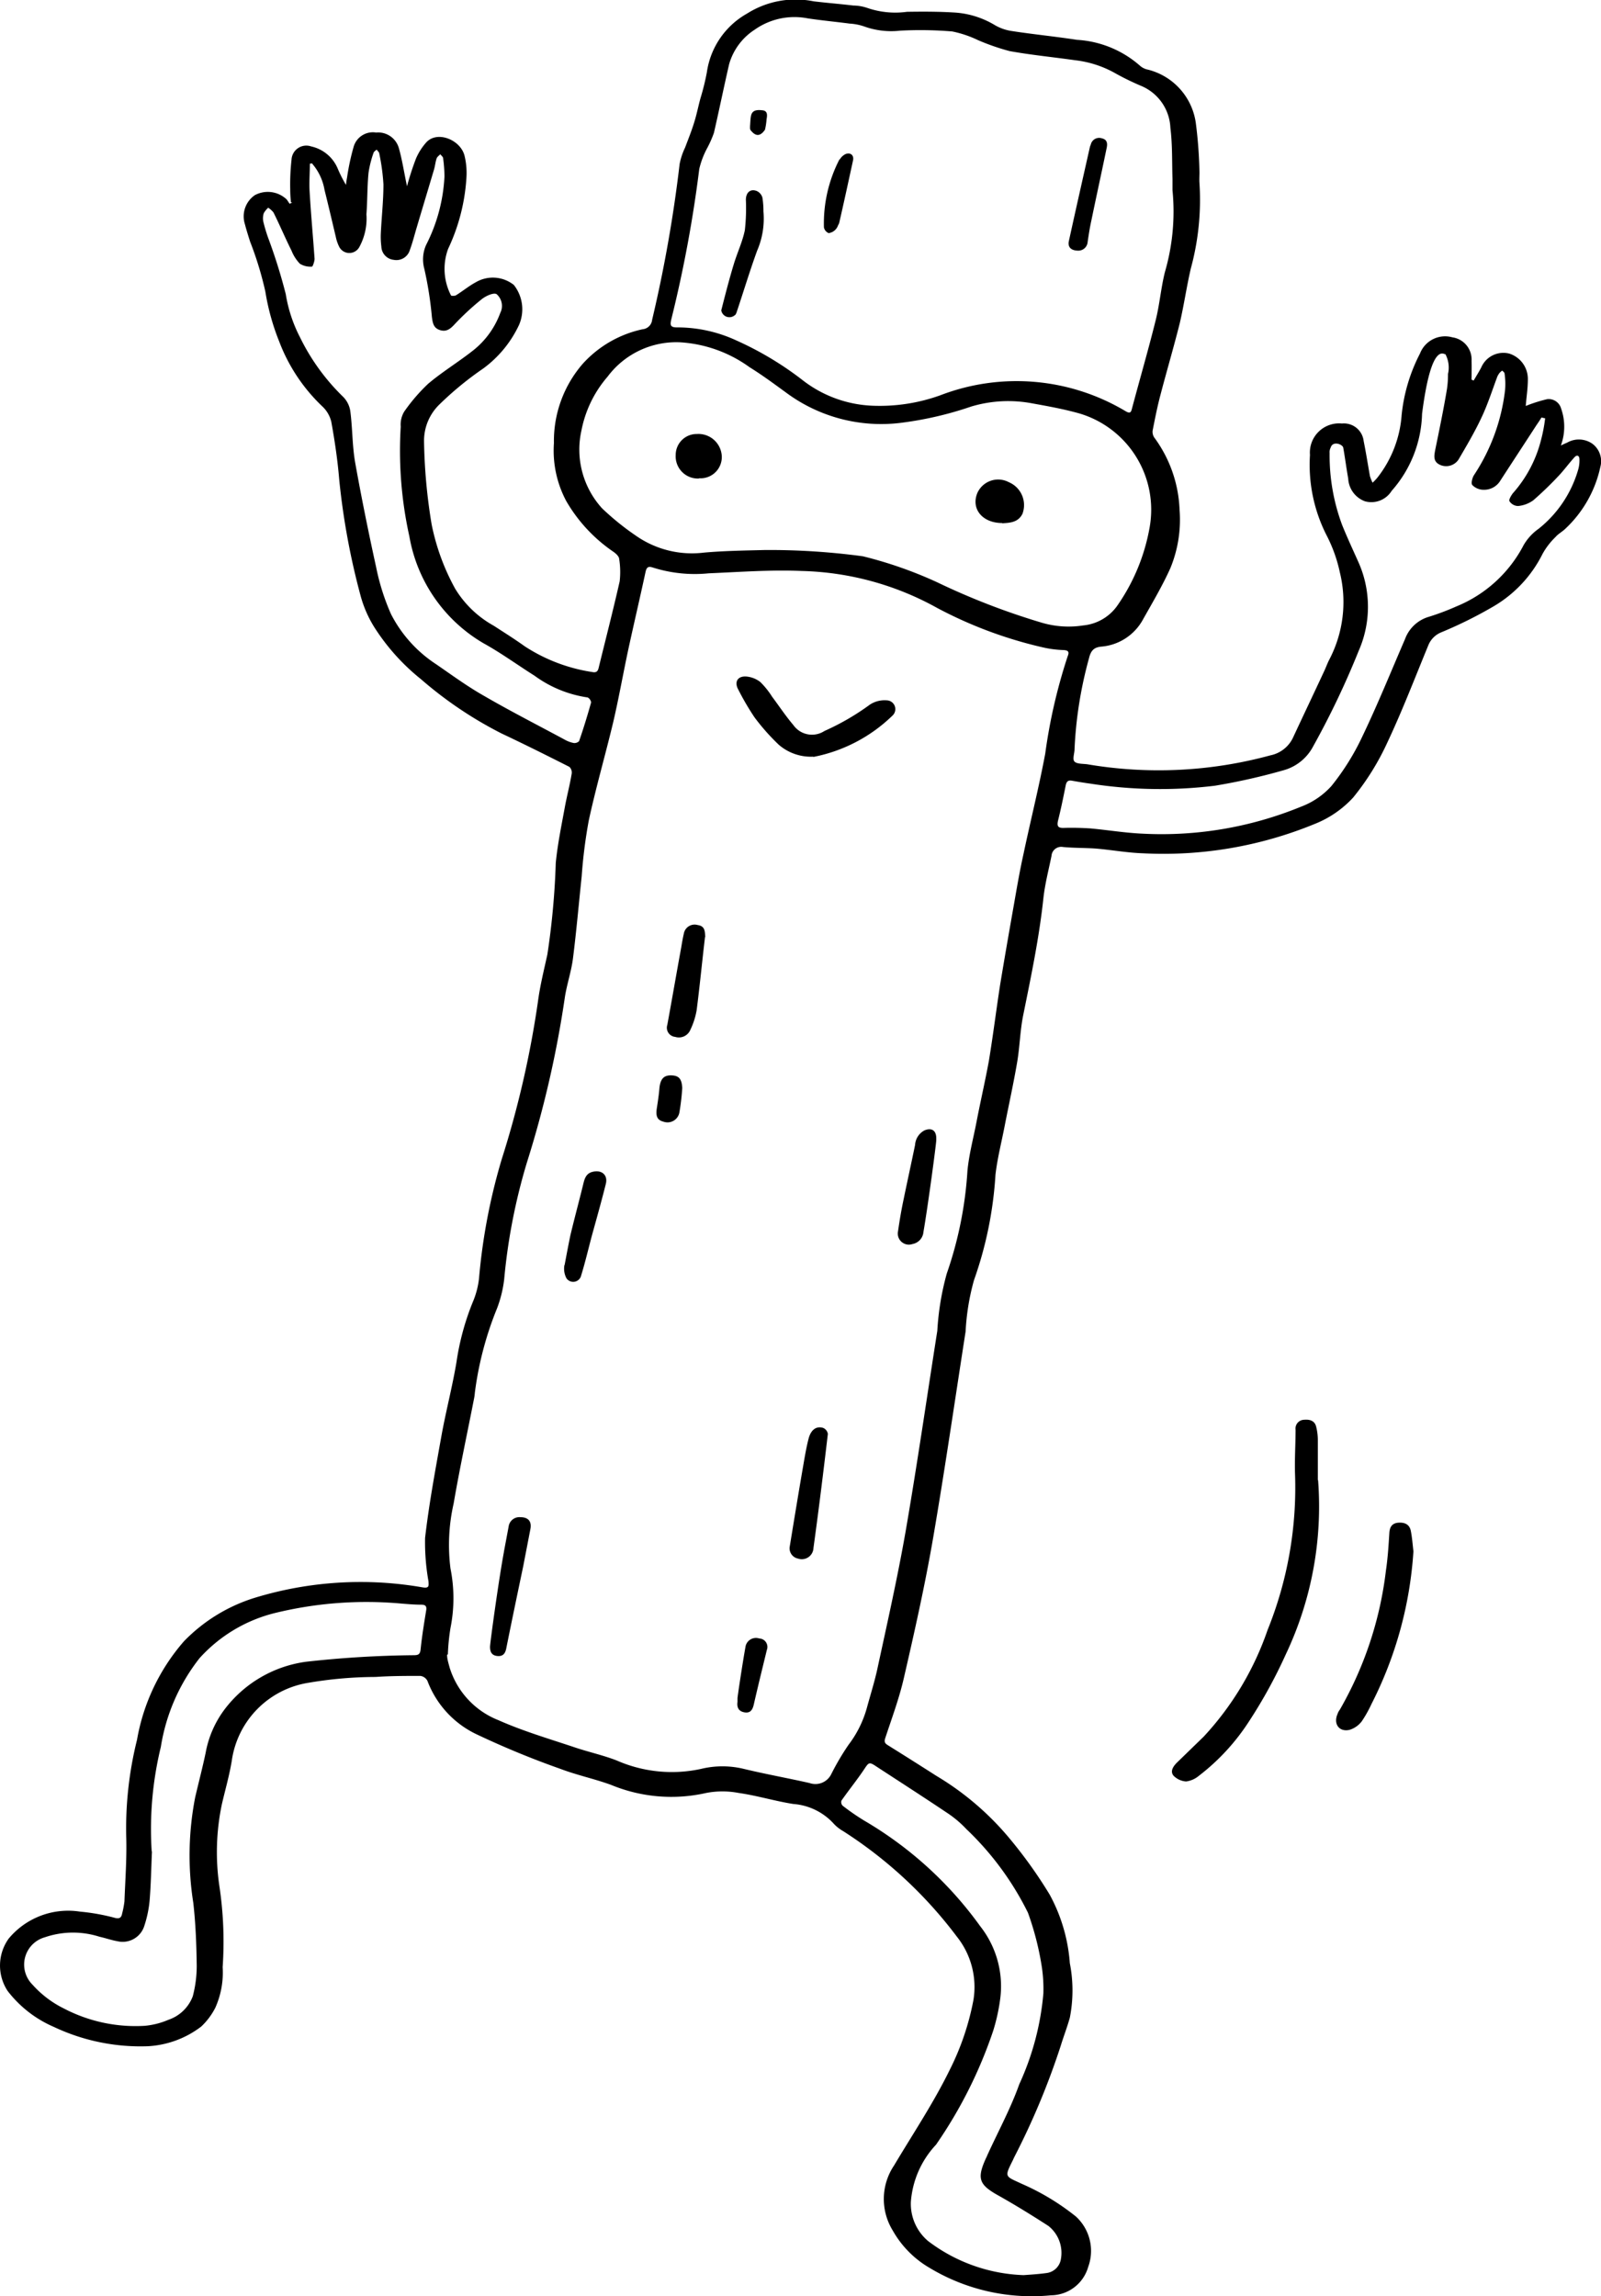 <svg xmlns="http://www.w3.org/2000/svg" width="61.135" height="87.672" viewBox="0 0 61.135 87.672">
  <g id="Group_11348" data-name="Group 11348" transform="translate(-116.448 -1411.389)">
    <path id="Path_400" data-name="Path 400" d="M127.56,1419.12a4.192,4.192,0,0,1-.03-.5,8.471,8.471,0,0,1,.05-1.13.565.565,0,0,1,.75-.51,1.433,1.433,0,0,1,1.02.86,5.016,5.016,0,0,0,.31.61,2.7,2.7,0,0,1,.04-.28,9,9,0,0,1,.25-1.17.764.764,0,0,1,.86-.55.821.821,0,0,1,.87.6c.13.46.2.94.31,1.45a10.761,10.761,0,0,1,.34-1.05,2.259,2.259,0,0,1,.41-.64c.43-.44,1.31-.07,1.45.54a2.78,2.78,0,0,1,.07.81,7.394,7.394,0,0,1-.7,2.73,2.211,2.211,0,0,0,.11,1.78c0,.02.14.02.18,0,.26-.16.5-.36.76-.5a1.288,1.288,0,0,1,1.46.1,1.5,1.5,0,0,1,.2,1.52,4.344,4.344,0,0,1-1.37,1.67,12.464,12.464,0,0,0-1.68,1.38,1.929,1.929,0,0,0-.58,1.39,21.124,21.124,0,0,0,.29,3.18,8.547,8.547,0,0,0,.9,2.46,3.982,3.982,0,0,0,1.47,1.41c.4.26.8.51,1.19.79a6.492,6.492,0,0,0,2.58.98c.15.03.21-.03.24-.17.27-1.1.55-2.19.8-3.29a3.18,3.18,0,0,0-.02-.87c-.01-.09-.12-.19-.2-.25a5.945,5.945,0,0,1-1.82-1.95,4.093,4.093,0,0,1-.47-2.21,4.5,4.5,0,0,1,1.1-3.03,4.294,4.294,0,0,1,2.29-1.32.4.4,0,0,0,.36-.36,52.171,52.171,0,0,0,1.05-5.95,2.592,2.592,0,0,1,.21-.63c.12-.32.25-.64.35-.97.09-.29.15-.59.23-.89a9.3,9.3,0,0,0,.25-1.01,3.067,3.067,0,0,1,1.53-2.24,3.475,3.475,0,0,1,2.55-.47c.5.06,1.01.1,1.51.16a1.737,1.737,0,0,1,.56.1,3.29,3.29,0,0,0,1.49.14c.62-.01,1.24-.01,1.86.03a3.4,3.4,0,0,1,1.5.48,1.774,1.774,0,0,0,.62.22c.83.13,1.67.21,2.51.34a3.99,3.99,0,0,1,2.41.99.645.645,0,0,0,.31.15,2.448,2.448,0,0,1,1.82,2.03,16.982,16.982,0,0,1,.14,1.89c0,.14-.01.28,0,.41a9.949,9.949,0,0,1-.33,3.26c-.16.69-.26,1.39-.42,2.08-.23.92-.5,1.83-.74,2.75-.12.45-.21.91-.3,1.37a.4.4,0,0,0,.09.29,4.957,4.957,0,0,1,.94,2.72,4.85,4.85,0,0,1-.35,2.23c-.3.67-.68,1.31-1.04,1.95a2,2,0,0,1-1.61,1.05c-.28.03-.39.16-.46.45a15.6,15.6,0,0,0-.55,3.46c0,.17-.09.39,0,.48s.31.08.48.1a16.232,16.232,0,0,0,7-.34,1.225,1.225,0,0,0,.85-.65c.4-.86.81-1.72,1.21-2.58.06-.13.11-.27.18-.41a4.745,4.745,0,0,0,.41-3.35,5.612,5.612,0,0,0-.51-1.42,5.926,5.926,0,0,1-.63-3.06,1.114,1.114,0,0,1,1.22-1.2.759.759,0,0,1,.83.67c.09.44.16.89.24,1.34a1.861,1.861,0,0,0,.1.25,1.85,1.85,0,0,0,.19-.2,4.376,4.376,0,0,0,.92-2.38,6.516,6.516,0,0,1,.7-2.35,1.028,1.028,0,0,1,1.24-.62.854.854,0,0,1,.73.9c.01.24,0,.48,0,.72.03,0,.05.02.08.03.1-.17.2-.33.29-.5a.918.918,0,0,1,1.07-.53,1.015,1.015,0,0,1,.71.98c0,.36-.06.72-.08,1.02a5.6,5.6,0,0,1,.82-.26.492.492,0,0,1,.53.36,2.071,2.071,0,0,1-.01,1.41c.1-.05.17-.08.24-.11a.9.9,0,0,1,.96.04.83.83,0,0,1,.31.88,4.545,4.545,0,0,1-1.33,2.36c-.12.12-.28.2-.39.33a2.725,2.725,0,0,0-.49.64,4.8,4.8,0,0,1-1.85,1.99,16.36,16.36,0,0,1-2.01,1,.9.9,0,0,0-.51.52c-.51,1.24-.99,2.49-1.56,3.7a9.76,9.76,0,0,1-1.3,2.09,3.987,3.987,0,0,1-1.47,1.01,15.176,15.176,0,0,1-6.56,1.12c-.6-.02-1.2-.13-1.79-.18-.42-.03-.84-.02-1.26-.06a.372.372,0,0,0-.44.34c-.11.54-.25,1.07-.31,1.62-.16,1.5-.47,2.98-.77,4.46-.12.59-.13,1.2-.23,1.79-.14.82-.32,1.63-.48,2.45-.12.62-.28,1.24-.35,1.86a14.672,14.672,0,0,1-.82,4.02,8.919,8.919,0,0,0-.32,1.96c-.41,2.63-.79,5.26-1.24,7.88-.31,1.8-.71,3.58-1.12,5.36-.18.78-.46,1.53-.71,2.29-.06.18.03.22.14.29.61.38,1.21.76,1.82,1.15a10.879,10.879,0,0,1,2.8,2.4,17.549,17.549,0,0,1,1.52,2.13,6.447,6.447,0,0,1,.77,2.62,5.392,5.392,0,0,1,0,2.08c-.1.36-.24.72-.35,1.08a28.382,28.382,0,0,1-1.78,4.26c-.01.03-.03.06-.04.09-.34.68-.31.61.35.92a9.108,9.108,0,0,1,2.05,1.24,1.78,1.78,0,0,1,.47,1.93,1.491,1.491,0,0,1-1.42,1.08,7.559,7.559,0,0,1-4.64-1.05,3.813,3.813,0,0,1-1.4-1.42,2.293,2.293,0,0,1,.05-2.49c.72-1.21,1.51-2.39,2.13-3.66a10.063,10.063,0,0,0,.9-2.66,3.082,3.082,0,0,0-.63-2.41,16.654,16.654,0,0,0-4.34-4.03,1.555,1.555,0,0,1-.35-.27,2.318,2.318,0,0,0-1.56-.77c-.7-.11-1.38-.32-2.08-.42a3.284,3.284,0,0,0-1.25,0,6.014,6.014,0,0,1-3.63-.31c-.63-.23-1.3-.37-1.93-.61a33.306,33.306,0,0,1-3.16-1.3,3.7,3.7,0,0,1-1.92-2.06.356.356,0,0,0-.27-.19c-.57,0-1.14,0-1.71.04a15.409,15.409,0,0,0-2.55.22,3.511,3.511,0,0,0-2.94,2.97c-.09.56-.25,1.11-.38,1.67a8.906,8.906,0,0,0-.1,3.09,14.252,14.252,0,0,1,.13,3.13,3.292,3.292,0,0,1-.28,1.55,2.613,2.613,0,0,1-.54.72,3.681,3.681,0,0,1-2.04.75,7.746,7.746,0,0,1-3.59-.74,4.438,4.438,0,0,1-1.76-1.37,1.763,1.763,0,0,1,.04-2,2.951,2.951,0,0,1,2.72-1.03,7.863,7.863,0,0,1,1.34.24c.16.04.24,0,.27-.16a3.553,3.553,0,0,0,.09-.47c.03-.8.09-1.6.07-2.4a13.979,13.979,0,0,1,.41-3.77,7.739,7.739,0,0,1,1.79-3.76,6.4,6.4,0,0,1,2.73-1.67,13.825,13.825,0,0,1,6.39-.39c.25.04.23-.06.22-.23a8.508,8.508,0,0,1-.13-1.66c.15-1.3.39-2.58.62-3.87.17-.95.42-1.89.58-2.85a9.859,9.859,0,0,1,.62-2.28,3.222,3.222,0,0,0,.24-.91,22.677,22.677,0,0,1,.87-4.56,37.392,37.392,0,0,0,1.38-6.01c.08-.61.23-1.2.36-1.8a29.2,29.2,0,0,0,.32-3.49c.07-.72.22-1.44.35-2.15.08-.43.19-.84.26-1.27a.3.3,0,0,0-.09-.25c-.85-.43-1.71-.86-2.58-1.27a15.082,15.082,0,0,1-3.09-2.08,8.131,8.131,0,0,1-1.79-2,4.473,4.473,0,0,1-.52-1.21,27.509,27.509,0,0,1-.81-4.42c-.06-.73-.17-1.47-.3-2.19a1.179,1.179,0,0,0-.34-.59,6.667,6.667,0,0,1-1.65-2.48,8.86,8.86,0,0,1-.53-1.91,12.98,12.98,0,0,0-.58-1.9c-.07-.22-.14-.44-.2-.67a.983.983,0,0,1,.38-1.11,1.048,1.048,0,0,1,1.2.15c.05.05.08.12.13.18.03-.02.07-.03.1-.05Zm5.96,55.45a.894.894,0,0,0,.02.19c.02.1.05.2.08.31a3.162,3.162,0,0,0,1.86,2c.92.41,1.9.7,2.86,1.02.55.19,1.12.31,1.66.52a5.234,5.234,0,0,0,3.22.32,3.455,3.455,0,0,1,1.63,0c.83.2,1.67.35,2.51.54a.673.673,0,0,0,.83-.34,9.669,9.669,0,0,1,.66-1.12,4.143,4.143,0,0,0,.7-1.41c.13-.48.28-.95.39-1.44.38-1.76.78-3.53,1.09-5.3.44-2.55.81-5.11,1.21-7.66a10.344,10.344,0,0,1,.36-2.18,14.68,14.68,0,0,0,.79-3.92c.06-.64.23-1.26.35-1.89.15-.78.33-1.55.47-2.32.16-.97.28-1.94.43-2.91.17-1.03.35-2.06.53-3.08.11-.63.22-1.27.36-1.9.27-1.28.59-2.55.83-3.83a20.8,20.8,0,0,1,.86-3.73c.07-.17.01-.22-.16-.23a4.068,4.068,0,0,1-.78-.1,16.344,16.344,0,0,1-4.05-1.51,11.194,11.194,0,0,0-5.18-1.41c-1.18-.05-2.36.04-3.54.09a5.3,5.3,0,0,1-2.13-.22c-.18-.06-.24-.01-.28.16-.22,1.02-.46,2.04-.68,3.06-.19.9-.35,1.8-.56,2.7-.3,1.25-.66,2.49-.93,3.74a19.077,19.077,0,0,0-.27,2.13c-.11,1.04-.2,2.08-.33,3.11-.06.5-.23.99-.31,1.49a40.189,40.189,0,0,1-1.45,6.32,22.51,22.51,0,0,0-.87,4.47,4.656,4.656,0,0,1-.27,1.1,12.827,12.827,0,0,0-.85,3.23,1.661,1.661,0,0,1-.03.22c-.26,1.33-.55,2.67-.78,4.01a7.125,7.125,0,0,0-.12,2.48,5.782,5.782,0,0,1,0,2.27,7.85,7.85,0,0,0-.1,1.01Zm27.7-55.94v-.41c-.02-.65,0-1.31-.08-1.95a1.818,1.818,0,0,0-1.09-1.59,10.1,10.1,0,0,1-.99-.48,4.05,4.05,0,0,0-1.55-.51c-.84-.12-1.68-.2-2.51-.35a8.652,8.652,0,0,1-1.21-.42,4.189,4.189,0,0,0-.98-.33,14.675,14.675,0,0,0-1.99-.03,3.045,3.045,0,0,1-1.37-.16,2.064,2.064,0,0,0-.56-.11c-.53-.07-1.07-.12-1.6-.2a2.631,2.631,0,0,0-2.02.43,2.327,2.327,0,0,0-.98,1.32c-.2.87-.38,1.75-.58,2.62a4.106,4.106,0,0,1-.25.57,3.217,3.217,0,0,0-.31.81,48.891,48.891,0,0,1-1.07,5.75c-.05.22-.03.3.22.3a5.367,5.367,0,0,1,2.27.5,12.38,12.38,0,0,1,2.52,1.51,4.642,4.642,0,0,0,2.66.98,6.826,6.826,0,0,0,2.61-.4,8.115,8.115,0,0,1,7.07.61c.14.08.2.08.24-.09.3-1.13.63-2.26.91-3.39.15-.6.2-1.23.35-1.83a8.287,8.287,0,0,0,.29-3.13Zm-18.78,5.83a3.272,3.272,0,0,0-2.79,1.31,4.416,4.416,0,0,0-1,2.06,3.331,3.331,0,0,0,.79,2.97,10.123,10.123,0,0,0,1.3,1.05,3.733,3.733,0,0,0,2.58.64c.78-.07,1.56-.08,2.34-.1a26.638,26.638,0,0,1,3.74.24,15.825,15.825,0,0,1,2.83.99,27.062,27.062,0,0,0,3.98,1.54,3.616,3.616,0,0,0,1.6.11,1.8,1.8,0,0,0,1.32-.78,7.5,7.5,0,0,0,1.22-2.98,3.834,3.834,0,0,0-2.67-4.33c-.6-.17-1.21-.28-1.82-.39a4.924,4.924,0,0,0-2.32.12,13.45,13.45,0,0,1-2.74.63,6.093,6.093,0,0,1-4.28-1.12c-.48-.35-.95-.7-1.45-1.01a5.037,5.037,0,0,0-2.64-.95Zm33,2.9-.13-.03c-.06.1-.12.19-.19.29-.46.71-.92,1.41-1.38,2.12a.723.723,0,0,1-.64.35.6.6,0,0,1-.43-.18c-.06-.06,0-.29.07-.39a7.43,7.43,0,0,0,1.18-3.24,2.676,2.676,0,0,0-.02-.63c0-.04-.06-.08-.09-.11a.527.527,0,0,0-.11.1.638.638,0,0,0-.08.14c-.19.51-.36,1.04-.59,1.53-.26.56-.58,1.1-.89,1.63a.568.568,0,0,1-.7.2c-.27-.12-.23-.34-.19-.56.16-.78.32-1.55.45-2.33a3.685,3.685,0,0,0,.04-.58,1.088,1.088,0,0,0-.1-.76c-.05.04-.53-.53-.89,2.28a4.611,4.611,0,0,1-1.16,2.94.913.913,0,0,1-1.02.4.977.977,0,0,1-.64-.87c-.07-.39-.12-.79-.19-1.18-.03-.13-.4-.27-.48,0a.378.378,0,0,0-.04.21,7.589,7.589,0,0,0,.48,2.75c.19.47.4.92.61,1.39a4.178,4.178,0,0,1,.02,3.41,32.128,32.128,0,0,1-1.74,3.65,1.824,1.824,0,0,1-1.13.91,23.607,23.607,0,0,1-2.62.59,17.25,17.25,0,0,1-4.76-.08c-.23-.03-.46-.07-.69-.11-.16-.03-.22.03-.25.19-.09.45-.18.89-.29,1.33-.06.25.03.29.25.28.33-.01.65,0,.98.02.66.06,1.32.17,1.98.2a14.019,14.019,0,0,0,6.07-1.03,2.96,2.96,0,0,0,1.16-.79,9.3,9.3,0,0,0,1.17-1.87c.59-1.23,1.1-2.49,1.64-3.74a1.379,1.379,0,0,1,.91-.85,9.618,9.618,0,0,0,1.06-.4,5.036,5.036,0,0,0,2.56-2.34,1.977,1.977,0,0,1,.57-.62,4.46,4.46,0,0,0,1.5-2.22,1.278,1.278,0,0,0,.06-.43c0-.14-.09-.2-.2-.07-.19.21-.36.44-.55.65a13.312,13.312,0,0,1-1.01.98,1.174,1.174,0,0,1-.58.22.4.4,0,0,1-.33-.18c-.04-.05.06-.22.13-.31a4.83,4.83,0,0,0,1.07-2.02,5.932,5.932,0,0,0,.16-.84Zm-47.06-9.73a.459.459,0,0,0-.1.01c0,.35-.03.7-.01,1.05.05.86.13,1.72.19,2.58,0,.1-.07.3-.1.3a.769.769,0,0,1-.46-.11,1.53,1.53,0,0,1-.32-.5c-.24-.48-.45-.98-.69-1.46a.884.884,0,0,0-.2-.18.826.826,0,0,0-.17.21.646.646,0,0,0-.02.31,6.129,6.129,0,0,0,.18.61,20.954,20.954,0,0,1,.68,2.17,5.454,5.454,0,0,0,.54,1.64,8.14,8.14,0,0,0,1.66,2.29.983.983,0,0,1,.27.58c.08.64.07,1.29.18,1.92.24,1.34.51,2.67.8,3.99a8.575,8.575,0,0,0,.57,1.8,5.013,5.013,0,0,0,1.72,1.91c.61.42,1.21.86,1.85,1.22,1,.58,2.04,1.11,3.06,1.66a1.14,1.14,0,0,0,.35.13.258.258,0,0,0,.2-.07c.17-.49.32-.98.46-1.48a.258.258,0,0,0-.13-.19,4.541,4.541,0,0,1-2.03-.83c-.65-.41-1.28-.87-1.95-1.24a5.888,5.888,0,0,1-2.83-4.08,15.1,15.1,0,0,1-.33-4.19.965.965,0,0,1,.13-.57,6.739,6.739,0,0,1,.92-1.07c.52-.44,1.11-.8,1.65-1.22a3.251,3.251,0,0,0,1.1-1.48.594.594,0,0,0-.14-.72c-.12-.07-.44.08-.6.22a10.164,10.164,0,0,0-1.02.95c-.16.17-.31.28-.55.2s-.27-.27-.3-.5a14.1,14.1,0,0,0-.29-1.84,1.351,1.351,0,0,1,.07-.91,6.422,6.422,0,0,0,.7-2.61,5.337,5.337,0,0,0-.05-.69c0-.06-.07-.11-.11-.16-.05.05-.12.1-.14.16-.05.15-.06.31-.11.46-.22.74-.44,1.47-.66,2.21-.08.27-.15.55-.25.82a.536.536,0,0,1-.62.38.527.527,0,0,1-.47-.51,2.9,2.9,0,0,1-.02-.51c.03-.62.1-1.24.1-1.86a7.962,7.962,0,0,0-.16-1.18c0-.05-.07-.1-.1-.15-.04.04-.11.08-.12.13a4.026,4.026,0,0,0-.19.76c-.05.52-.04,1.05-.08,1.58a2.27,2.27,0,0,1-.27,1.25.434.434,0,0,1-.78-.03,1.524,1.524,0,0,1-.12-.36c-.14-.59-.28-1.19-.43-1.79a2.061,2.061,0,0,0-.47-1Zm-6.13,64.46c-.03.7-.04,1.29-.09,1.88a4.339,4.339,0,0,1-.2.95.866.866,0,0,1-1.03.59c-.23-.04-.45-.12-.68-.17a3.319,3.319,0,0,0-2.09.02,1.082,1.082,0,0,0-.47,1.81,3.936,3.936,0,0,0,1.2.91,5.9,5.9,0,0,0,3.09.66,2.981,2.981,0,0,0,.9-.23,1.508,1.508,0,0,0,.93-.9,4.559,4.559,0,0,0,.15-1.16c-.01-.8-.04-1.6-.13-2.4a11.608,11.608,0,0,1,.07-4.03c.13-.56.28-1.13.4-1.7a3.921,3.921,0,0,1,.73-1.67,4.689,4.689,0,0,1,3.1-1.81,39.956,39.956,0,0,1,4.1-.25c.18,0,.26-.02.28-.23.05-.49.13-.98.21-1.47.03-.17-.02-.23-.19-.23-.24,0-.48-.02-.73-.04a14.7,14.7,0,0,0-4.9.37,5.729,5.729,0,0,0-2.83,1.71,7.326,7.326,0,0,0-1.48,3.39,13.269,13.269,0,0,0-.35,3.98Zm33.28,16.17c.29-.02.59-.04.88-.08a.636.636,0,0,0,.55-.54,1.311,1.311,0,0,0-.48-1.26c-.62-.4-1.25-.79-1.89-1.15-.76-.42-.85-.65-.49-1.44a.976.976,0,0,0,.05-.11c.41-.9.89-1.78,1.22-2.71a10.433,10.433,0,0,0,.92-3.47,5.653,5.653,0,0,0-.06-1.01,11.025,11.025,0,0,0-.53-2.07,11.314,11.314,0,0,0-2.35-3.19,4.112,4.112,0,0,0-.75-.63c-.88-.59-1.78-1.17-2.67-1.75-.3-.2-.3-.18-.5.12-.27.4-.57.77-.85,1.17a.192.192,0,0,0,.05.2,8.992,8.992,0,0,0,.81.56,14.421,14.421,0,0,1,4.44,4.04,3.7,3.7,0,0,1,.77,2.7,7.17,7.17,0,0,1-.28,1.3,17.323,17.323,0,0,1-2.18,4.34,3.572,3.572,0,0,0-.96,2.18,1.858,1.858,0,0,0,.66,1.5,6.376,6.376,0,0,0,3.65,1.3Z"/>
    <path id="Path_402" data-name="Path 402" d="M166.78,1467.91a13.183,13.183,0,0,1-1.23,6.64,18.811,18.811,0,0,1-1.41,2.57,8.263,8.263,0,0,1-1.92,2.08.936.936,0,0,1-.48.21.74.74,0,0,1-.48-.22c-.14-.17-.01-.36.13-.5l1.02-.99a11.434,11.434,0,0,0,2.44-4.07,14.509,14.509,0,0,0,1.05-5.94c-.02-.57.02-1.14.02-1.71a.335.335,0,0,1,.33-.38c.22-.02.41.04.46.28a2.074,2.074,0,0,1,.06.5v1.52Z"/>
    <path id="Path_404" data-name="Path 404" d="M170.42,1470.63a14.915,14.915,0,0,1-1.6,5.82,4.686,4.686,0,0,1-.37.66.923.923,0,0,1-.47.33c-.4.09-.62-.23-.46-.6a.556.556,0,0,1,.09-.17,13.943,13.943,0,0,0,1.76-5.31c.07-.47.1-.94.13-1.42.01-.24.1-.39.34-.41s.43.06.48.31.07.52.1.78Z"/>
    <path id="Path_419" data-name="Path 419" d="M147.51,1440.28a1.873,1.873,0,0,1-1.33-.46,8.244,8.244,0,0,1-.92-1.04,10.112,10.112,0,0,1-.62-1.06c-.16-.29-.03-.52.3-.5a1.008,1.008,0,0,1,.54.21,3.069,3.069,0,0,1,.45.56c.27.36.52.74.81,1.08a.87.87,0,0,0,1.19.23,9.4,9.4,0,0,0,1.74-1.01,1.024,1.024,0,0,1,.64-.16.336.336,0,0,1,.21.59,5.964,5.964,0,0,1-3.01,1.57h-.01Z"/>
    <path id="Path_420" data-name="Path 420" d="M135.69,1470.64l.18-.96a.413.413,0,0,1,.45-.36c.3,0,.44.16.38.46-.09.47-.18.93-.27,1.4-.22,1.05-.44,2.1-.65,3.15-.04.2-.13.31-.34.29s-.28-.15-.28-.35c0-.14.33-2.55.53-3.62Z"/>
    <path id="Path_421" data-name="Path 421" d="M146.6,1470.47c.17-1.04.34-2.08.52-3.12.06-.35.12-.71.21-1.05.09-.32.29-.47.55-.39a.3.3,0,0,1,.18.23c-.17,1.45-.35,2.91-.55,4.36a.445.445,0,0,1-.59.4.4.4,0,0,1-.32-.43Z"/>
    <path id="Path_422" data-name="Path 422" d="M151.71,1458.43a.51.51,0,0,1-.42.46.423.423,0,0,1-.55-.49c.06-.42.13-.83.22-1.25.14-.68.29-1.36.43-2.04a.678.678,0,0,1,.36-.56c.27-.11.44,0,.45.28v.09c0,.13-.31,2.47-.49,3.51Z"/>
    <path id="Path_423" data-name="Path 423" d="M143.37,1447.16c-.11.93-.2,1.87-.32,2.8a2.854,2.854,0,0,1-.24.75.474.474,0,0,1-.58.27.351.351,0,0,1-.3-.46c.18-.98.35-1.97.53-2.95.03-.18.06-.36.1-.53a.417.417,0,0,1,.53-.33c.29.04.27.25.29.46Z"/>
    <path id="Path_424" data-name="Path 424" d="M138.01,1459.68c.07-.37.14-.75.22-1.13.16-.67.34-1.33.5-1.99.05-.2.12-.38.36-.43.34-.08.58.13.49.47-.16.64-.34,1.28-.52,1.93-.14.52-.26,1.04-.42,1.56a.312.312,0,0,1-.56.11.776.776,0,0,1-.08-.5Z"/>
    <path id="Path_425" data-name="Path 425" d="M144.92,1474.24a.405.405,0,0,1,.52-.29.324.324,0,0,1,.29.44c-.17.7-.34,1.39-.5,2.09-.05.21-.14.33-.36.29s-.29-.19-.26-.4v-.13c-.01,0,.19-1.34.31-2Z"/>
    <path id="Path_426" data-name="Path 426" d="M142.39,1453.87a.46.46,0,0,1-.6.35c-.24-.06-.31-.2-.26-.52.04-.26.08-.52.1-.78.04-.34.17-.48.46-.47s.39.14.41.48a8.772,8.772,0,0,1-.11.94Z"/>
    <path id="Path_427" data-name="Path 427" d="M145.6,1419.46a3.085,3.085,0,0,1-.24,1.5c-.27.74-.5,1.5-.75,2.25-.03.08-.05.19-.11.22a.315.315,0,0,1-.51-.19c.15-.59.3-1.18.48-1.77.13-.43.33-.85.42-1.29a7.456,7.456,0,0,0,.04-1.16c0-.28.17-.43.41-.34a.393.393,0,0,1,.22.25,3.154,3.154,0,0,1,.04.53Z"/>
    <path id="Path_428" data-name="Path 428" d="M157.63,1420.96c-.28,0-.41-.13-.37-.35.26-1.19.53-2.38.8-3.58a.564.564,0,0,1,.04-.12.326.326,0,0,1,.42-.24c.23.05.22.23.18.4-.19.92-.39,1.83-.58,2.75-.06.27-.1.54-.14.81a.357.357,0,0,1-.36.33Z"/>
    <path id="Path_429" data-name="Path 429" d="M148.52,1417.47a.52.52,0,0,1,.2-.19c.19-.09.35.03.3.24-.17.78-.34,1.57-.52,2.35a.308.308,0,0,1-.05.12.438.438,0,0,1-.36.3.3.3,0,0,1-.18-.22,5.329,5.329,0,0,1,.59-2.59Z"/>
    <path id="Path_430" data-name="Path 430" d="M145.09,1416.19c.01-.12.01-.23.03-.35.04-.26.24-.26.44-.24s.19.18.16.34a2.57,2.57,0,0,1-.06.4c-.25.37-.45.14-.55.02-.03-.04-.02-.12-.02-.19Z"/>
    <path id="Path_431" data-name="Path 431" d="M154.72,1431.36c-.77,0-1.2-.55-.95-1.15a.87.87,0,0,1,1.2-.41.949.949,0,0,1,.52,1.21c-.17.34-.5.34-.77.36Z"/>
    <path id="Path_432" data-name="Path 432" d="M143.14,1429.66a.848.848,0,0,1-.89-.9.8.8,0,0,1,.81-.8.894.894,0,0,1,.95.85.811.811,0,0,1-.87.84Z"/>
  </g>
</svg>
